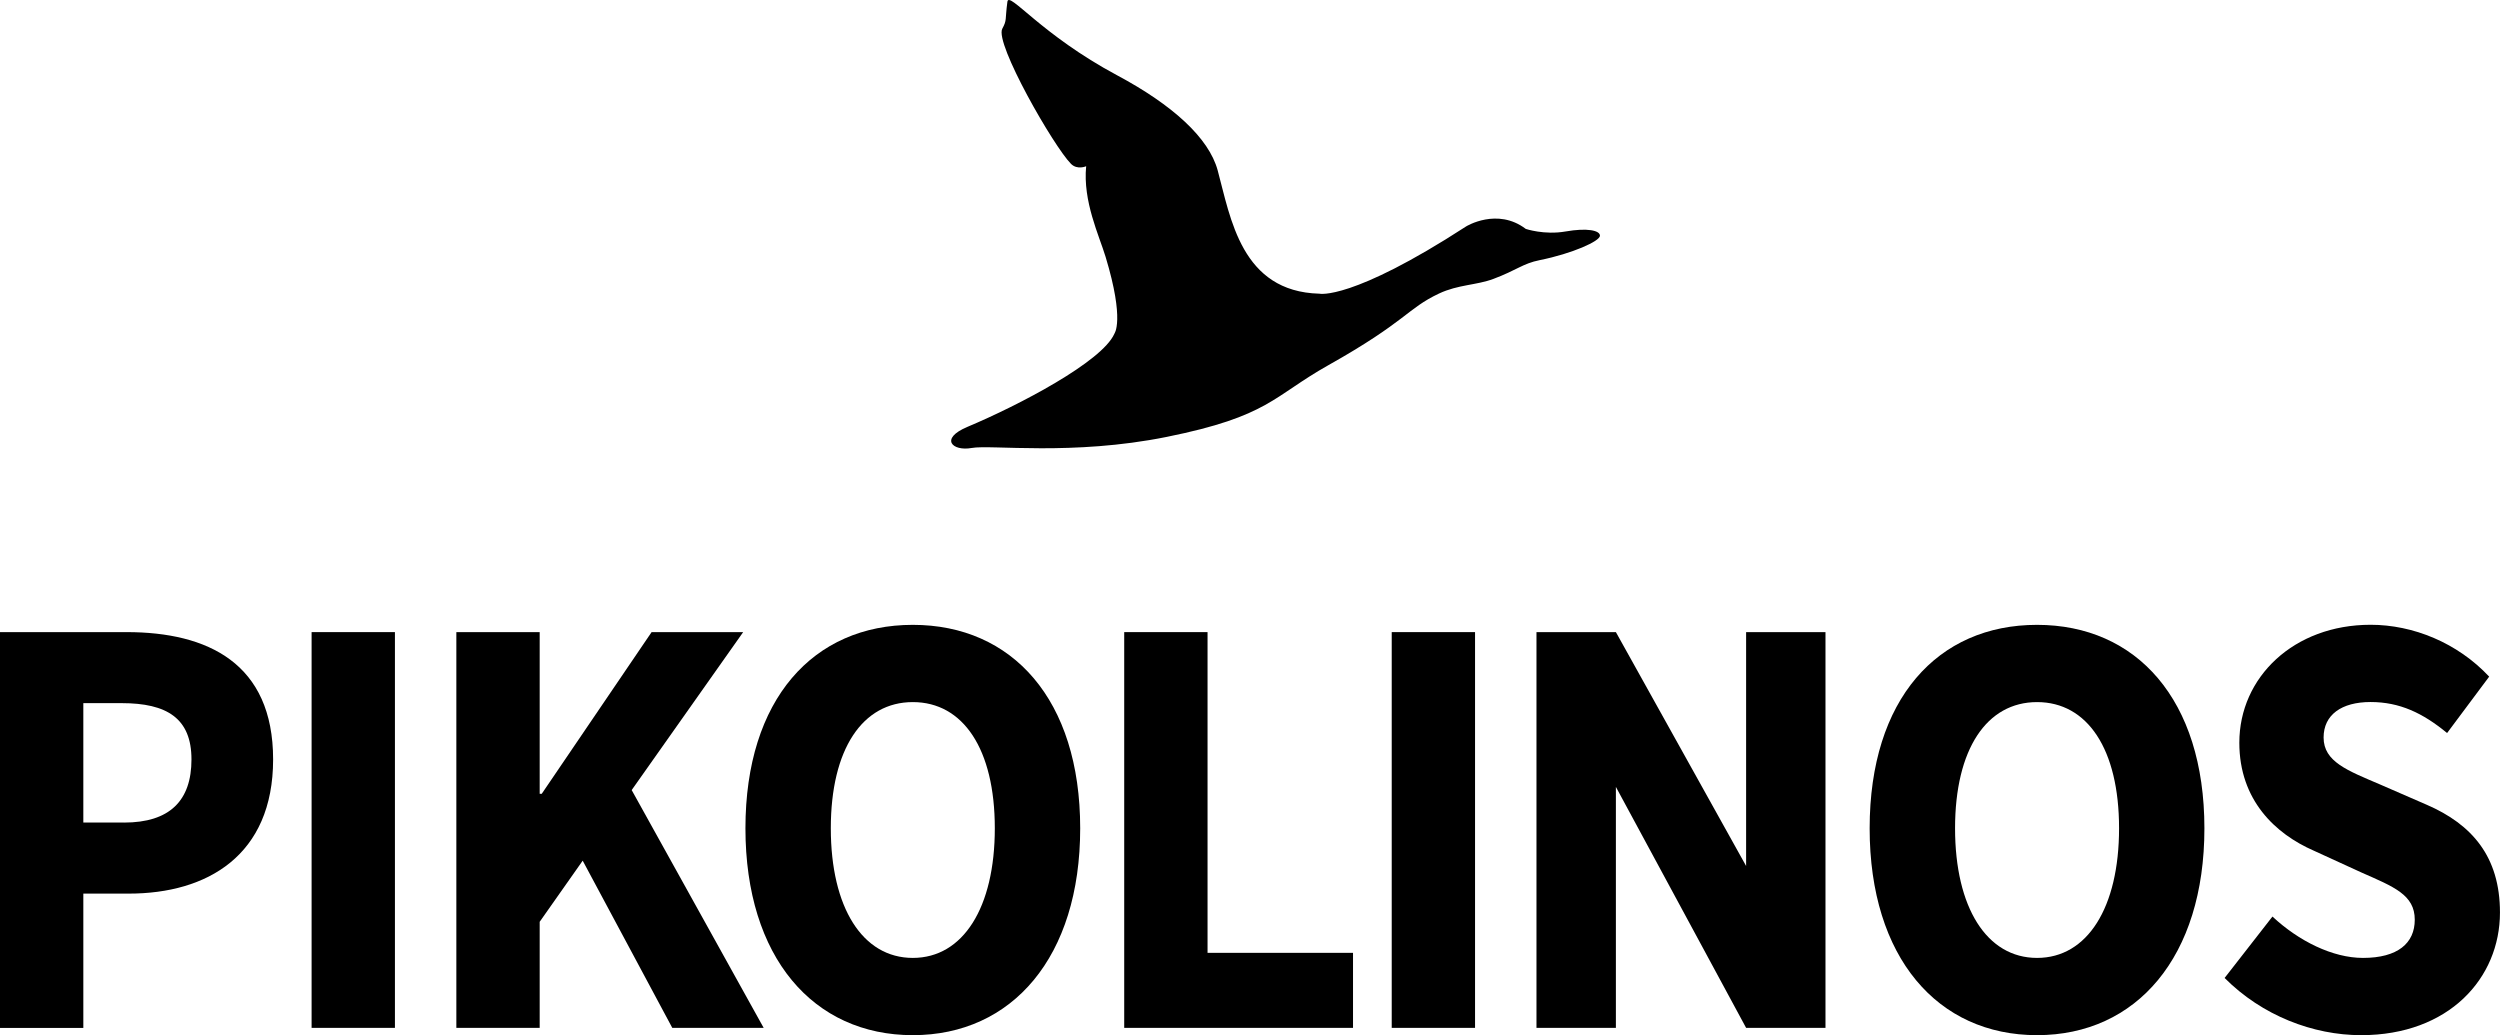 <?xml version="1.0" encoding="UTF-8"?>
<svg id="Capa_1" data-name="Capa 1" xmlns="http://www.w3.org/2000/svg" viewBox="0 0 695.13 287.83">
  <g>
    <polygon points="485.51 175.76 485.51 240.79 449.3 175.76 427.22 175.76 427.22 285.8 449.3 285.8 449.3 218.8 485.51 285.8 507.58 285.8 507.58 175.76 485.51 175.76"/>
    <path d="M34.47,228.72c12.74,0,18.77-6.1,18.77-17.56s-6.86-15.65-19.4-15.65h-10.67v33.2h11.3ZM0,175.76h35.21c22.55,0,40.73,8.66,40.73,35.4s-18.39,37.31-40.1,37.31h-12.67v37.34H0v-110.04Z"/>
    <rect x="86.64" y="175.76" width="23.17" height="110.04"/>
    <polygon points="126.89 175.76 150.06 175.76 150.06 220.72 150.63 220.72 181.18 175.76 206.64 175.76 175.64 219.68 212.34 285.8 186.93 285.8 162.02 239.31 150.06 256.31 150.06 285.8 126.89 285.8 126.89 175.76"/>
    <path d="M276.61,230.31c0-22.06-8.82-35.09-22.8-35.09s-22.8,13.03-22.8,35.09,8.82,36.04,22.8,36.04,22.8-13.98,22.8-36.04M207.27,230.31c0-35.95,18.91-56.57,46.54-56.57s46.54,20.76,46.54,56.57-18.91,57.52-46.54,57.52-46.54-21.57-46.54-57.52"/>
    <polygon points="312.59 175.76 335.76 175.76 335.76 264.94 376.21 264.94 376.21 285.8 312.59 285.8 312.59 175.76"/>
    <rect x="386.97" y="175.76" width="23.17" height="110.04"/>
    <path d="M589.21,230.31c0-22.06-8.82-35.09-22.8-35.09s-22.8,13.03-22.8,35.09,8.82,36.04,22.8,36.04,22.8-13.98,22.8-36.04M519.86,230.31c0-35.95,18.91-56.57,46.54-56.57s46.54,20.76,46.54,56.57-18.9,57.52-46.54,57.52-46.54-21.57-46.54-57.52"/>
    <path d="M618.56,271.92l13.3-17.07c7.29,6.81,16.74,11.5,25.17,11.5,9.67,0,14.4-4.09,14.4-10.62,0-6.93-5.82-9.15-14.78-13.11l-13.32-6.1c-10.62-4.64-20.68-14-20.68-30,0-18.24,15.17-32.8,36.5-32.8,11.8,0,24.14,4.99,32.97,14.42l-11.7,15.68c-6.75-5.56-13.17-8.62-21.27-8.62s-13.07,3.57-13.07,9.87c0,6.75,6.7,9.2,15.65,13.03l13.06,5.68c12.51,5.43,20.33,14.38,20.33,29.94,0,18.27-14.19,34.11-38.61,34.11-13.34,0-27.51-5.42-37.96-15.91"/>
  </g>
  <path d="M309.83,92.82s2.98-3.57-2.41-21.38c-1.81-5.98-6.37-15.48-5.41-25.22,0,0-2.47,1.1-4.22-.66-4.8-4.83-21.29-33.57-19.1-37.58,1.35-2.48.73-2.39,1.42-7.5.41-3.06,9.31,9.12,30.55,20.48,15.31,8.19,25.46,17.34,27.92,26.42,3.59,13.25,6.55,33.71,28.28,34.28,0,0,8.87,2.01,40.81-18.71,0,0,8.63-5.33,16.58.7,0,0,5.16,1.75,11.07.71,5.91-1.04,9.57-.32,9.55,1.19-.02,1.51-7.69,4.96-16.75,6.78-4.76.96-6.31,2.76-12.9,5.23-4.67,1.75-9.79,1.56-15.08,4.05-8.94,4.21-9.02,7.7-30.8,19.94-15.43,8.67-16.48,14.19-44.93,19.93-26.28,5.3-48.88,2.1-54.23,3.08-5.35.98-9.04-2.57-1.16-5.88,14.38-6.04,37.35-18.1,40.81-25.83"/>
</svg>